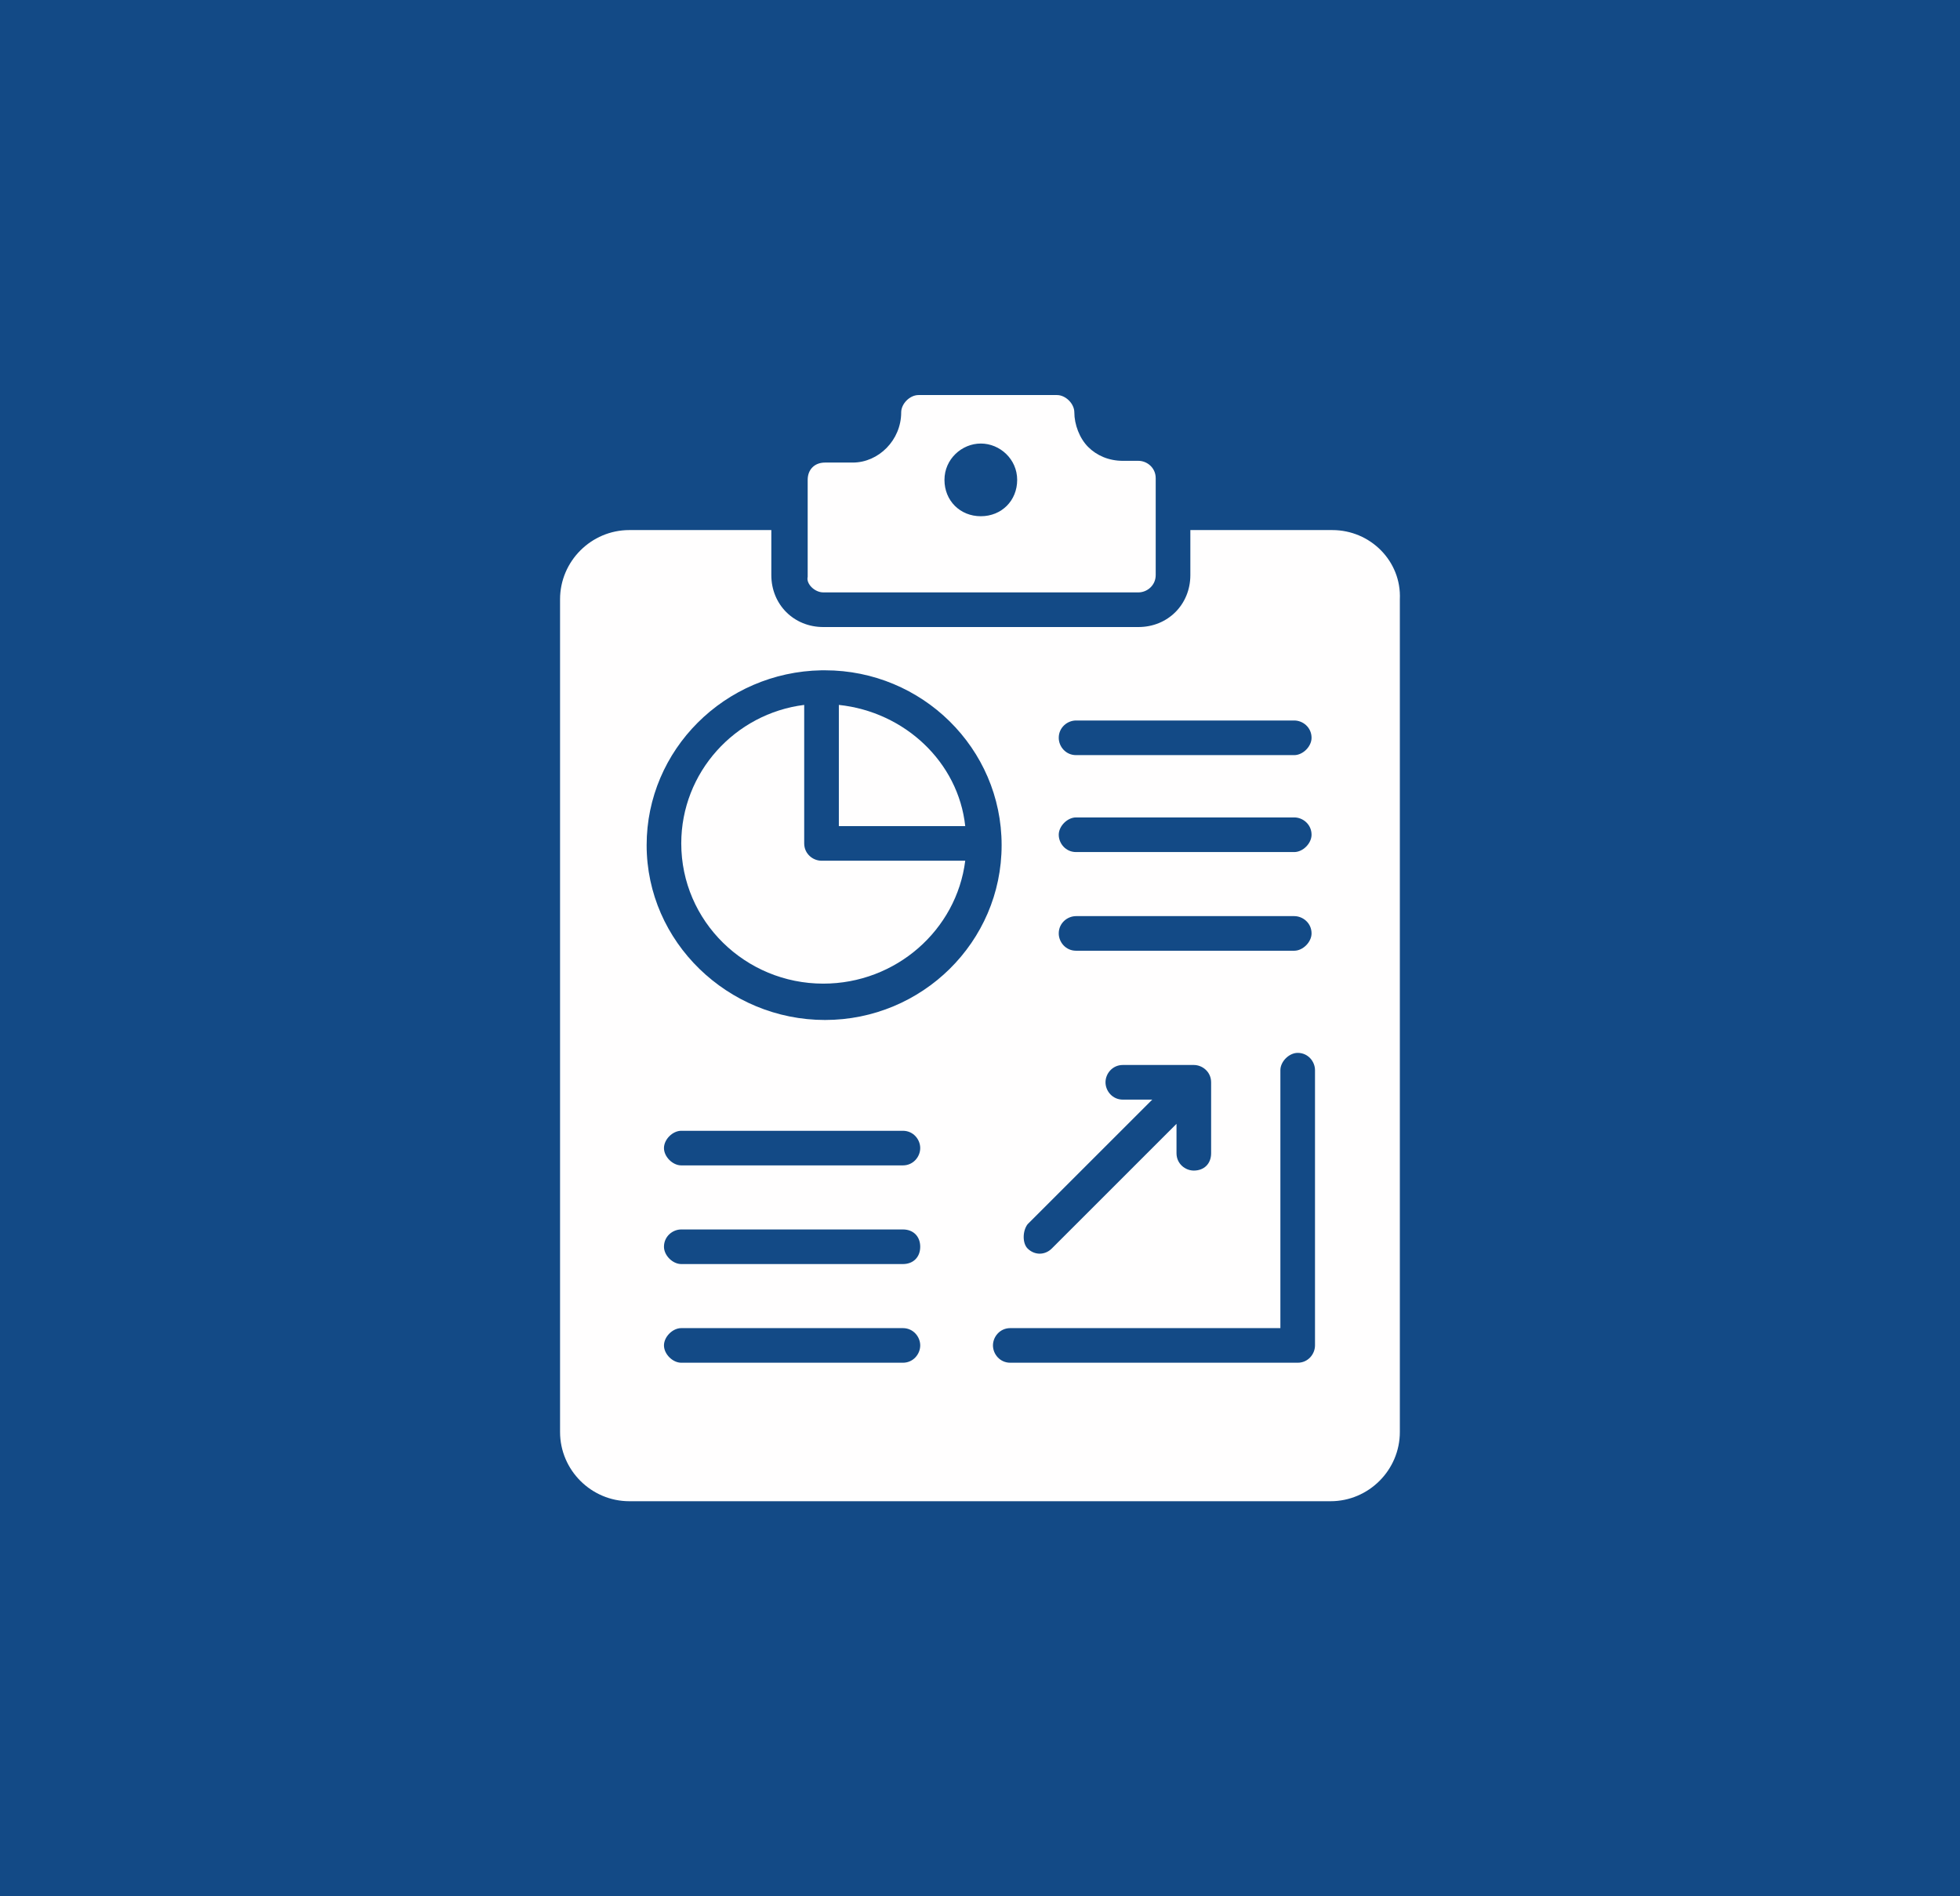<svg xmlns="http://www.w3.org/2000/svg" width="62" height="60" viewBox="0 0 62 60" fill="none"><rect width="62" height="60" fill="#134A86"></rect><path d="M26.042 18.744H36.011C36.284 18.744 36.558 18.525 36.558 18.196V15.129C36.558 14.8 36.284 14.581 36.011 14.581H35.518C35.079 14.581 34.696 14.417 34.422 14.143C34.148 13.869 33.984 13.431 33.984 13.048C33.984 12.774 33.71 12.5 33.436 12.5H29.054C28.78 12.5 28.507 12.774 28.507 13.048C28.507 13.924 27.795 14.636 26.973 14.636H26.097C25.768 14.636 25.549 14.855 25.549 15.184V18.251C25.494 18.47 25.768 18.744 26.042 18.744ZM31.026 14.034C31.629 14.034 32.176 14.527 32.176 15.184C32.176 15.841 31.683 16.334 31.026 16.334C30.369 16.334 29.876 15.841 29.876 15.184C29.876 14.527 30.424 14.034 31.026 14.034Z" fill="#FFFEFE"></path><path d="M26.535 22.304V26.139H30.533C30.314 24.112 28.616 22.523 26.535 22.304Z" fill="#FFFEFE"></path><path d="M25.439 26.686V22.304C23.248 22.578 21.55 24.441 21.55 26.686C21.55 29.151 23.577 31.123 26.042 31.123C28.342 31.123 30.259 29.425 30.533 27.234H25.987C25.713 27.234 25.439 27.015 25.439 26.686Z" fill="#FFFEFE"></path><path d="M42.145 16.772H37.654V18.196C37.654 19.128 36.942 19.84 36.011 19.84H26.042C25.111 19.84 24.399 19.128 24.399 18.196V16.772H19.907C18.702 16.772 17.716 17.758 17.716 18.963V45.309C17.716 46.514 18.702 47.5 19.907 47.5H42.09C43.295 47.5 44.281 46.514 44.281 45.309V18.963C44.336 17.758 43.35 16.772 42.145 16.772ZM34.039 22.797H40.94C41.214 22.797 41.488 23.016 41.488 23.345C41.488 23.619 41.214 23.893 40.94 23.893H34.039C33.71 23.893 33.491 23.619 33.491 23.345C33.491 23.016 33.765 22.797 34.039 22.797ZM34.039 25.864H40.94C41.214 25.864 41.488 26.084 41.488 26.412C41.488 26.686 41.214 26.96 40.94 26.96H34.039C33.71 26.96 33.491 26.686 33.491 26.412C33.491 26.138 33.765 25.864 34.039 25.864ZM34.039 28.987H40.94C41.214 28.987 41.488 29.206 41.488 29.534C41.488 29.808 41.214 30.082 40.94 30.082H34.039C33.71 30.082 33.491 29.808 33.491 29.534C33.491 29.206 33.765 28.987 34.039 28.987ZM32.505 38.736L36.449 34.793H35.518C35.189 34.793 34.97 34.519 34.97 34.245C34.97 33.971 35.189 33.697 35.518 33.697H37.763C38.037 33.697 38.311 33.916 38.311 34.245V36.49C38.311 36.819 38.092 37.038 37.763 37.038C37.489 37.038 37.216 36.819 37.216 36.49V35.559L33.272 39.503C33.053 39.722 32.724 39.722 32.505 39.503C32.341 39.339 32.341 38.955 32.505 38.736ZM28.561 43.118H21.55C21.277 43.118 21.003 42.844 21.003 42.57C21.003 42.297 21.277 42.023 21.55 42.023H28.561C28.89 42.023 29.109 42.297 29.109 42.57C29.109 42.844 28.89 43.118 28.561 43.118ZM28.561 39.996H21.55C21.277 39.996 21.003 39.722 21.003 39.448C21.003 39.12 21.277 38.901 21.55 38.901H28.561C28.89 38.901 29.109 39.12 29.109 39.448C29.109 39.777 28.89 39.996 28.561 39.996ZM28.561 36.874H21.55C21.277 36.874 21.003 36.6 21.003 36.326C21.003 36.052 21.277 35.779 21.55 35.779H28.561C28.89 35.779 29.109 36.052 29.109 36.326C29.109 36.6 28.89 36.874 28.561 36.874ZM26.097 32.273C23.029 32.273 20.455 29.808 20.455 26.741C20.455 23.728 22.92 21.264 25.987 21.209H26.097C29.164 21.209 31.684 23.674 31.684 26.741C31.684 29.808 29.164 32.273 26.097 32.273ZM41.597 42.57C41.597 42.844 41.378 43.118 41.05 43.118H31.957C31.629 43.118 31.41 42.844 31.41 42.57C31.41 42.297 31.629 42.023 31.957 42.023H40.502V33.861C40.502 33.588 40.776 33.314 41.05 33.314C41.378 33.314 41.597 33.588 41.597 33.861V42.57Z" fill="#FFFEFE"></path></svg>